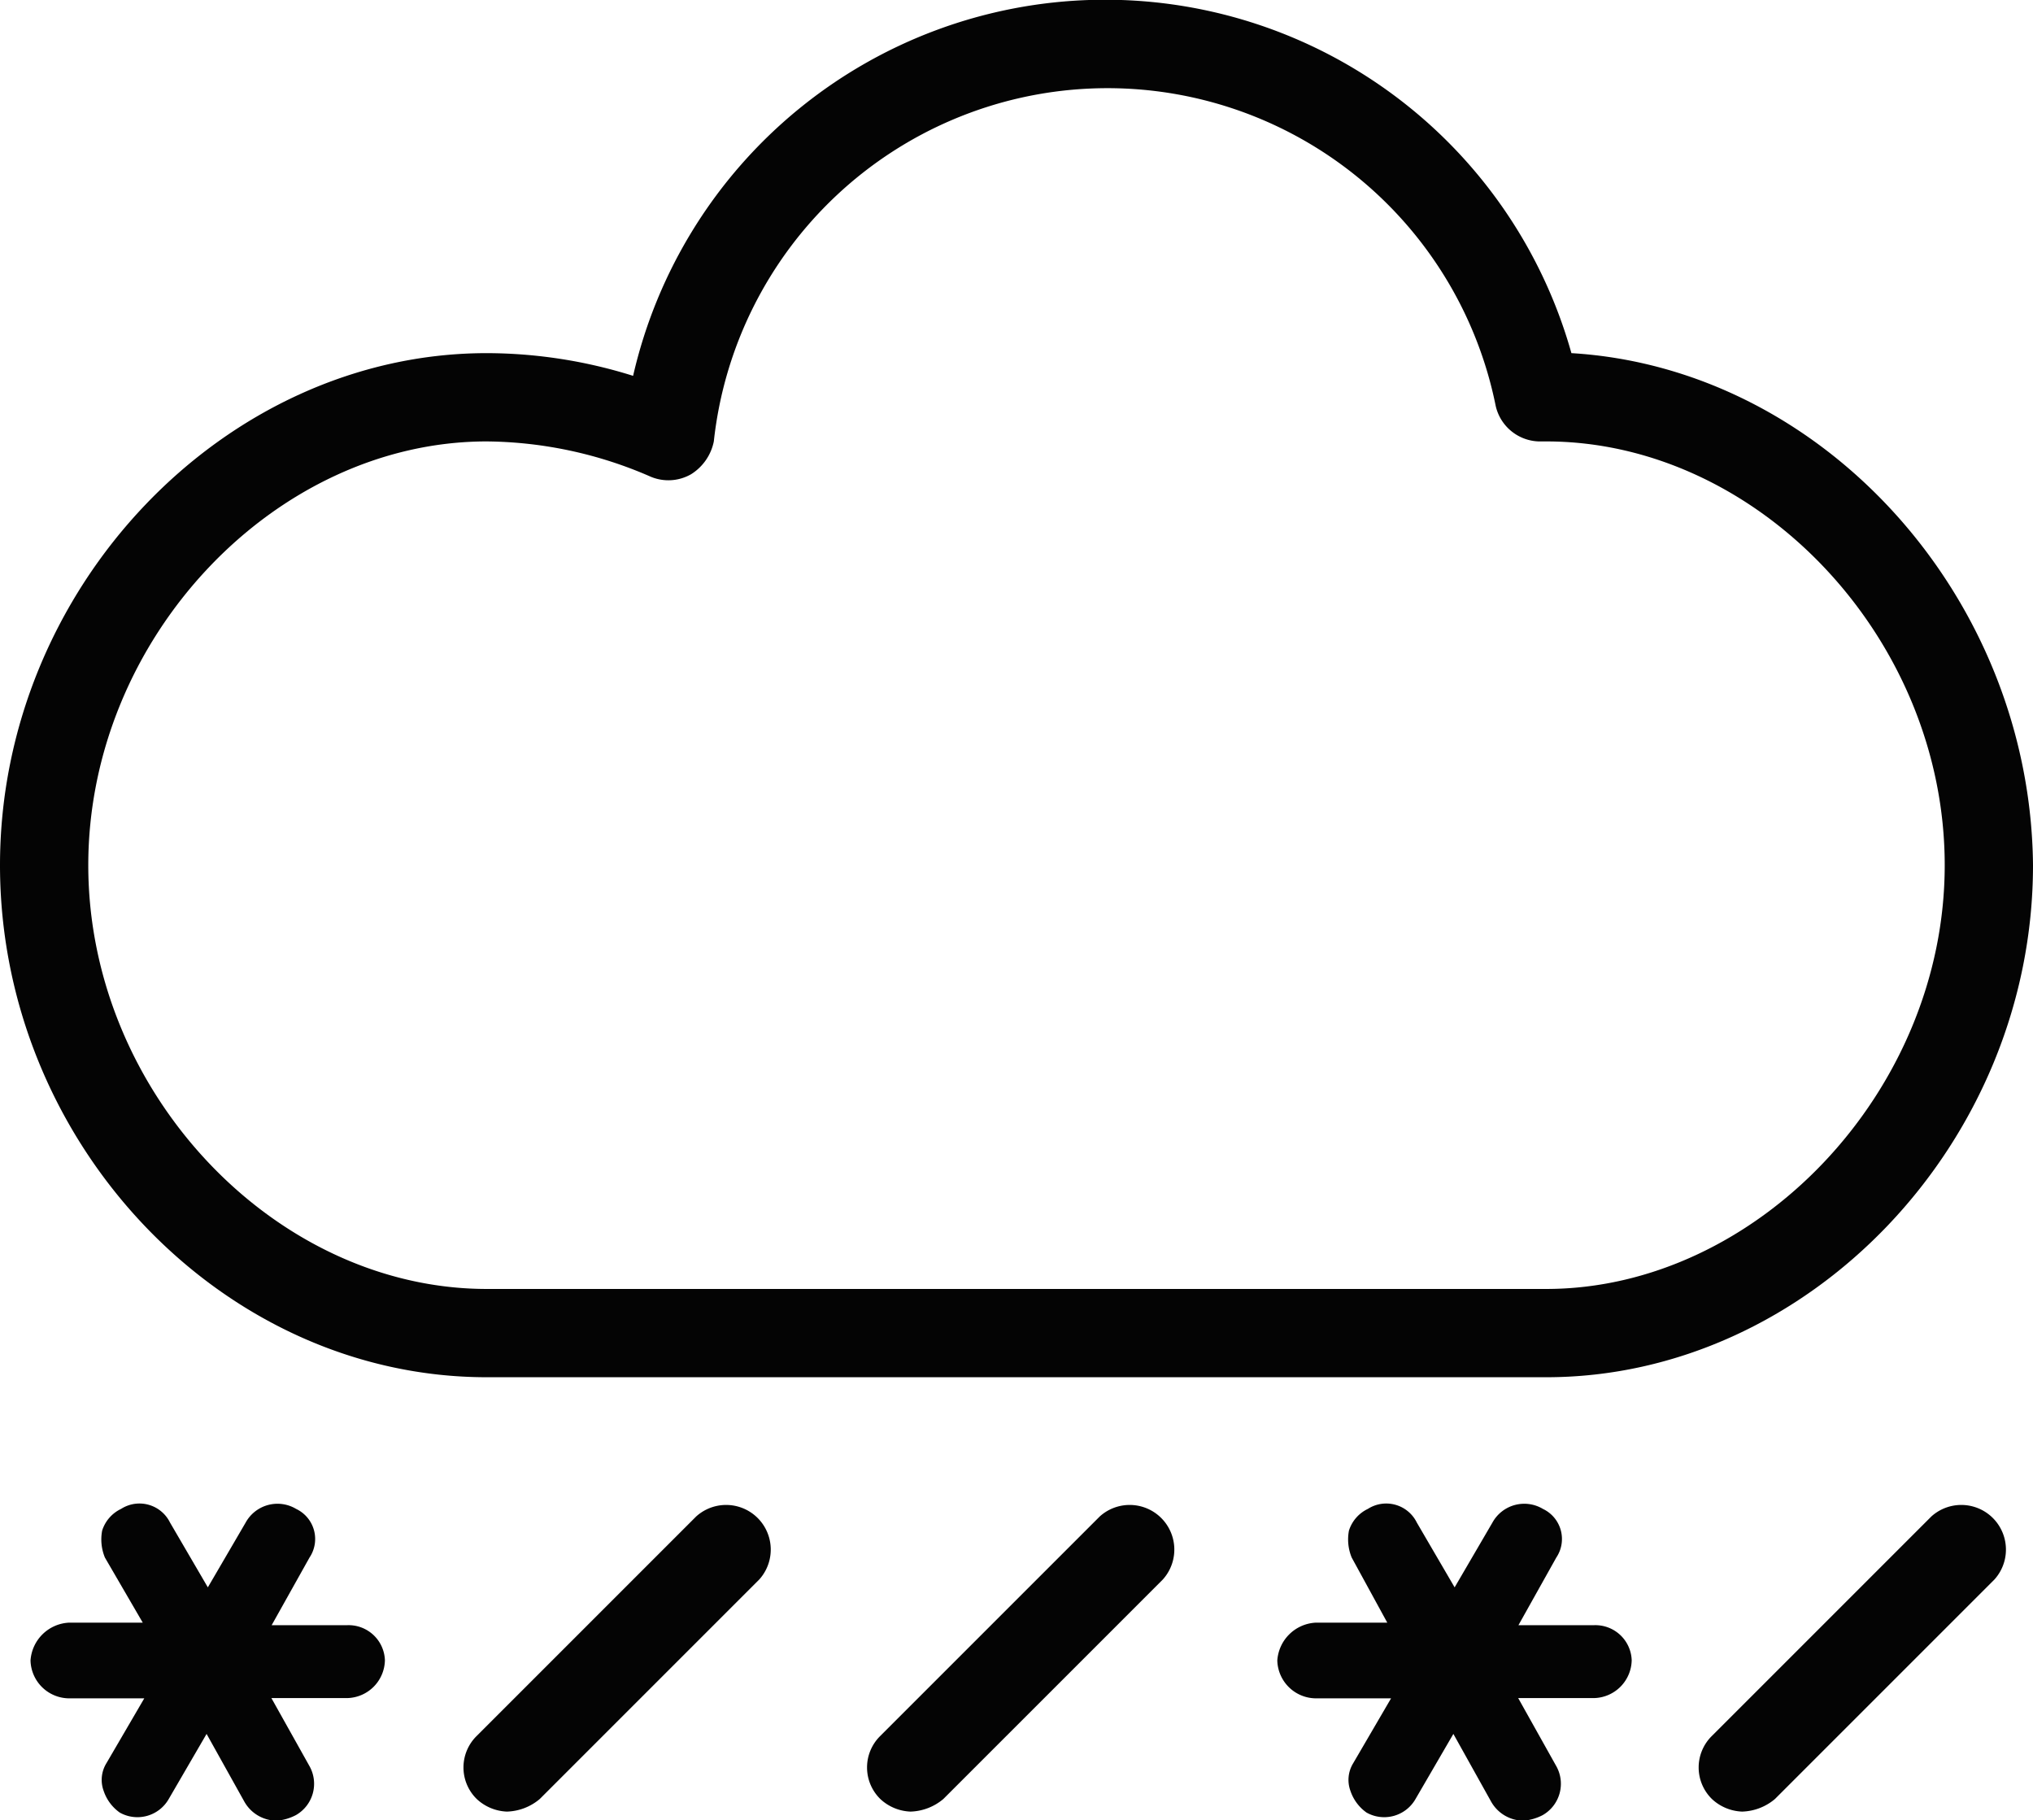 <svg xmlns="http://www.w3.org/2000/svg" viewBox="0 0 80.6 72.16">
  <defs>
    <style>
      .cls-1 {
        fill: #040404;
      }

      .cls-2 {
        fill: #040404;
      }

      .cls-3 {
        fill: #040404;
      }
    </style>
  </defs>
  <g id="Layer_2" data-name="Layer 2">
    <g id="Layer_1-2" data-name="Layer 1">
      <path class="cls-1"
        d="M61.3,51.1h-42c-8.4,0-15.8-7.8-15.8-16.8s7.4-16.8,15.8-16.8a16.53,16.53,0,0,1,6.5,1.4,1.81,1.81,0,0,0,1.6-.1,2,2,0,0,0,.9-1.3,15.7,15.7,0,0,1,31-1.4A1.81,1.81,0,0,0,61,17.5h.3c8.4,0,15.8,7.8,15.8,16.8S69.6,51.1,61.3,51.1Zm1-37.1a19.2,19.2,0,0,0-37.2.9,19.48,19.48,0,0,0-5.8-.9C8.9,14,0,23.3,0,34.3S8.8,54.6,19.3,54.6h42c10.4,0,19.3-9.3,19.3-20.3C80.5,23.7,72.3,14.6,62.3,14Z" />
      <path class="cls-2" d="M37.4,71.32l8.7-8.7a1.77,1.77,0,0,0-2.5-2.5l-8.7,8.7a1.75,1.75,0,0,0,0,2.5,1.85,1.85,0,0,0,1.2.5A2.11,2.11,0,0,0,37.4,71.32Z" />
      <path class="cls-2" d="M70.37,71.32l8.7-8.7a1.77,1.77,0,0,0-2.5-2.5l-8.7,8.7a1.75,1.75,0,0,0,0,2.5,1.85,1.85,0,0,0,1.2.5A2.11,2.11,0,0,0,70.37,71.32Z" />
      <path class="cls-2" d="M21.4,71.32l8.7-8.7a1.77,1.77,0,0,0-2.5-2.5l-8.7,8.7a1.75,1.75,0,0,0,0,2.5,1.85,1.85,0,0,0,1.2.5A2.11,2.11,0,0,0,21.4,71.32Z" />
      <path class="cls-3"
        d="M13.77,64.43h-3l1.5-2.68a1.32,1.32,0,0,0-.53-1.93,1.44,1.44,0,0,0-2,.54l-1.5,2.57-1.5-2.57a1.35,1.35,0,0,0-1.94-.54,1.43,1.43,0,0,0-.75.86,1.88,1.88,0,0,0,.11,1.07l1.5,2.58H2.72a1.61,1.61,0,0,0-1.51,1.5,1.54,1.54,0,0,0,1.51,1.5h3L4.22,69.9A1.26,1.26,0,0,0,4.11,71a1.72,1.72,0,0,0,.64.86,1.43,1.43,0,0,0,1.94-.54l1.5-2.58,1.5,2.69a1.48,1.48,0,0,0,1.29.75,2,2,0,0,0,.75-.22A1.43,1.43,0,0,0,12.26,70l-1.5-2.68h3a1.53,1.53,0,0,0,1.5-1.5A1.44,1.44,0,0,0,13.77,64.43Z" />
      <path class="cls-3"
        d="M63.2,64.43h-3l1.5-2.68a1.32,1.32,0,0,0-.53-1.93,1.44,1.44,0,0,0-2,.54l-1.5,2.57-1.5-2.57a1.35,1.35,0,0,0-1.94-.54,1.43,1.43,0,0,0-.75.86,1.88,1.88,0,0,0,.11,1.07L55,64.33H52.15a1.61,1.61,0,0,0-1.51,1.5,1.54,1.54,0,0,0,1.51,1.5h3l-1.5,2.57A1.26,1.26,0,0,0,53.54,71a1.72,1.72,0,0,0,.64.86,1.43,1.43,0,0,0,1.94-.54l1.5-2.58,1.5,2.69a1.48,1.48,0,0,0,1.29.75,2,2,0,0,0,.75-.22A1.43,1.43,0,0,0,61.69,70l-1.5-2.68h3a1.53,1.53,0,0,0,1.5-1.5A1.44,1.44,0,0,0,63.2,64.43Z" />
    </g>
  </g>
</svg>